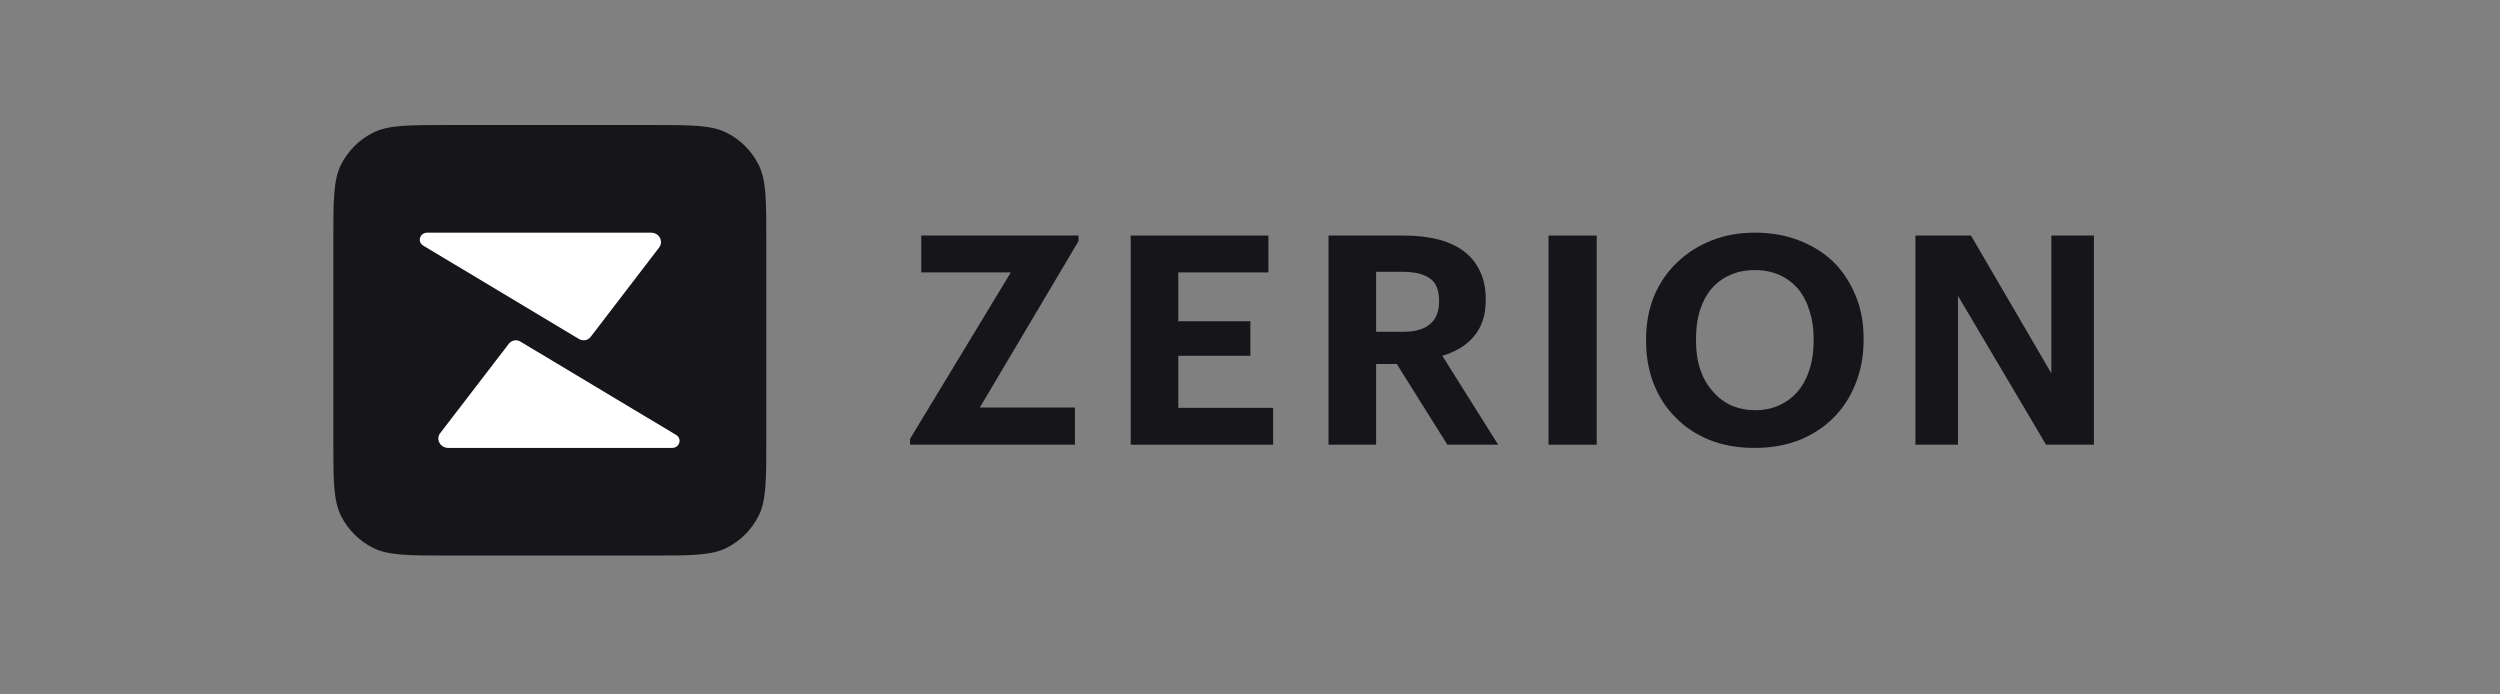 <svg width="180" height="50" viewBox="0 0 180 50" fill="none" xmlns="http://www.w3.org/2000/svg">
<rect x="0" y="0" width="180" height="50" fill="#808080" stroke="none"/>
<path d="M24 17.299C24 14.394 24 12.942 24.566 11.832C25.065 10.856 25.86 10.063 26.837 9.565C27.949 9 29.404 9 32.315 9H46.858C49.769 9 51.224 9 52.336 9.565C53.314 10.063 54.109 10.856 54.607 11.832C55.173 12.942 55.173 14.394 55.173 17.299V31.701C55.173 34.606 55.173 36.058 54.607 37.168C54.109 38.144 53.314 38.937 52.336 39.435C51.224 40 49.769 40 46.858 40H32.315C29.404 40 27.949 40 26.837 39.435C25.86 38.937 25.065 38.144 24.566 37.168C24 36.058 24 34.606 24 31.701V17.299Z" fill="#16161A"/>
<path d="M30.762 16.752C30.228 16.752 30.022 17.408 30.47 17.683L41.684 24.407C41.964 24.578 42.337 24.511 42.529 24.254L47.46 17.817C47.795 17.369 47.456 16.752 46.876 16.752H30.762Z" fill="white"/>
<path d="M48.388 32.252C48.922 32.252 49.133 31.591 48.685 31.317L37.467 24.593C37.188 24.422 36.824 24.498 36.632 24.755L31.691 31.191C31.356 31.638 31.705 32.252 32.286 32.252H48.388Z" fill="white"/>
<path d="M65.523 31.597L72.779 19.614H66.332V16.96H77.652V17.361L70.545 29.344H77.397V32.018H65.523V31.597Z" fill="#16161A"/>
<path d="M81.41 16.96H91.326V19.614H84.836V23.131H90.028V25.616H84.836V29.365H91.666V32.018H81.41V16.96Z" fill="#16161A"/>
<path d="M95.654 16.96H101.101C101.995 16.96 102.804 17.052 103.527 17.234C104.251 17.417 104.868 17.698 105.378 18.077C105.889 18.456 106.279 18.933 106.549 19.509C106.832 20.084 106.974 20.758 106.974 21.53V21.615C106.974 22.19 106.896 22.696 106.74 23.131C106.584 23.566 106.365 23.945 106.08 24.268C105.797 24.591 105.464 24.865 105.08 25.09C104.697 25.314 104.286 25.49 103.846 25.616L107.868 32.018H104.208L100.57 26.206H99.08V32.018H95.654V16.96ZM101.016 23.889C101.882 23.889 102.527 23.707 102.953 23.342C103.392 22.977 103.612 22.436 103.612 21.72V21.636C103.612 20.864 103.385 20.33 102.932 20.035C102.492 19.726 101.853 19.572 101.016 19.572H99.08V23.889H101.016Z" fill="#16161A"/>
<path d="M111.494 16.96H114.963V32.018H111.494V16.96Z" fill="#16161A"/>
<path d="M126.39 29.533C127.028 29.533 127.603 29.414 128.114 29.175C128.639 28.937 129.085 28.6 129.454 28.164C129.809 27.743 130.085 27.224 130.284 26.606C130.483 25.988 130.582 25.3 130.582 24.542V24.374C130.582 23.643 130.483 22.977 130.284 22.373C130.099 21.769 129.83 21.25 129.475 20.815C129.106 20.379 128.66 20.042 128.135 19.804C127.61 19.565 127.014 19.446 126.348 19.446C125.681 19.446 125.085 19.565 124.56 19.804C124.05 20.028 123.61 20.351 123.241 20.772C122.872 21.208 122.589 21.734 122.39 22.352C122.206 22.956 122.113 23.637 122.113 24.395V24.563C122.113 25.335 122.22 26.03 122.433 26.648C122.645 27.252 122.943 27.764 123.326 28.185C123.695 28.621 124.142 28.958 124.666 29.196C125.191 29.421 125.766 29.533 126.39 29.533ZM126.327 32.25C125.135 32.25 124.057 32.06 123.092 31.681C122.127 31.288 121.312 30.748 120.645 30.06C119.964 29.386 119.439 28.579 119.07 27.638C118.702 26.697 118.518 25.679 118.518 24.584V24.416C118.518 23.293 118.709 22.261 119.092 21.32C119.489 20.379 120.043 19.572 120.751 18.898C121.446 18.224 122.269 17.698 123.22 17.319C124.17 16.94 125.213 16.75 126.348 16.75C127.497 16.75 128.546 16.933 129.497 17.297C130.461 17.663 131.291 18.175 131.986 18.835C132.667 19.509 133.199 20.309 133.582 21.236C133.979 22.162 134.178 23.194 134.178 24.331V24.5C134.178 25.623 133.986 26.662 133.604 27.617C133.235 28.558 132.71 29.372 132.029 30.06C131.348 30.748 130.525 31.288 129.561 31.681C128.596 32.06 127.518 32.25 126.327 32.25Z" fill="#16161A"/>
<path d="M137.91 16.96H141.911L147.698 26.88V16.96H150.762V32.018H147.316L140.974 21.299V32.018H137.91V16.96Z" fill="#16161A"/>
</svg>

